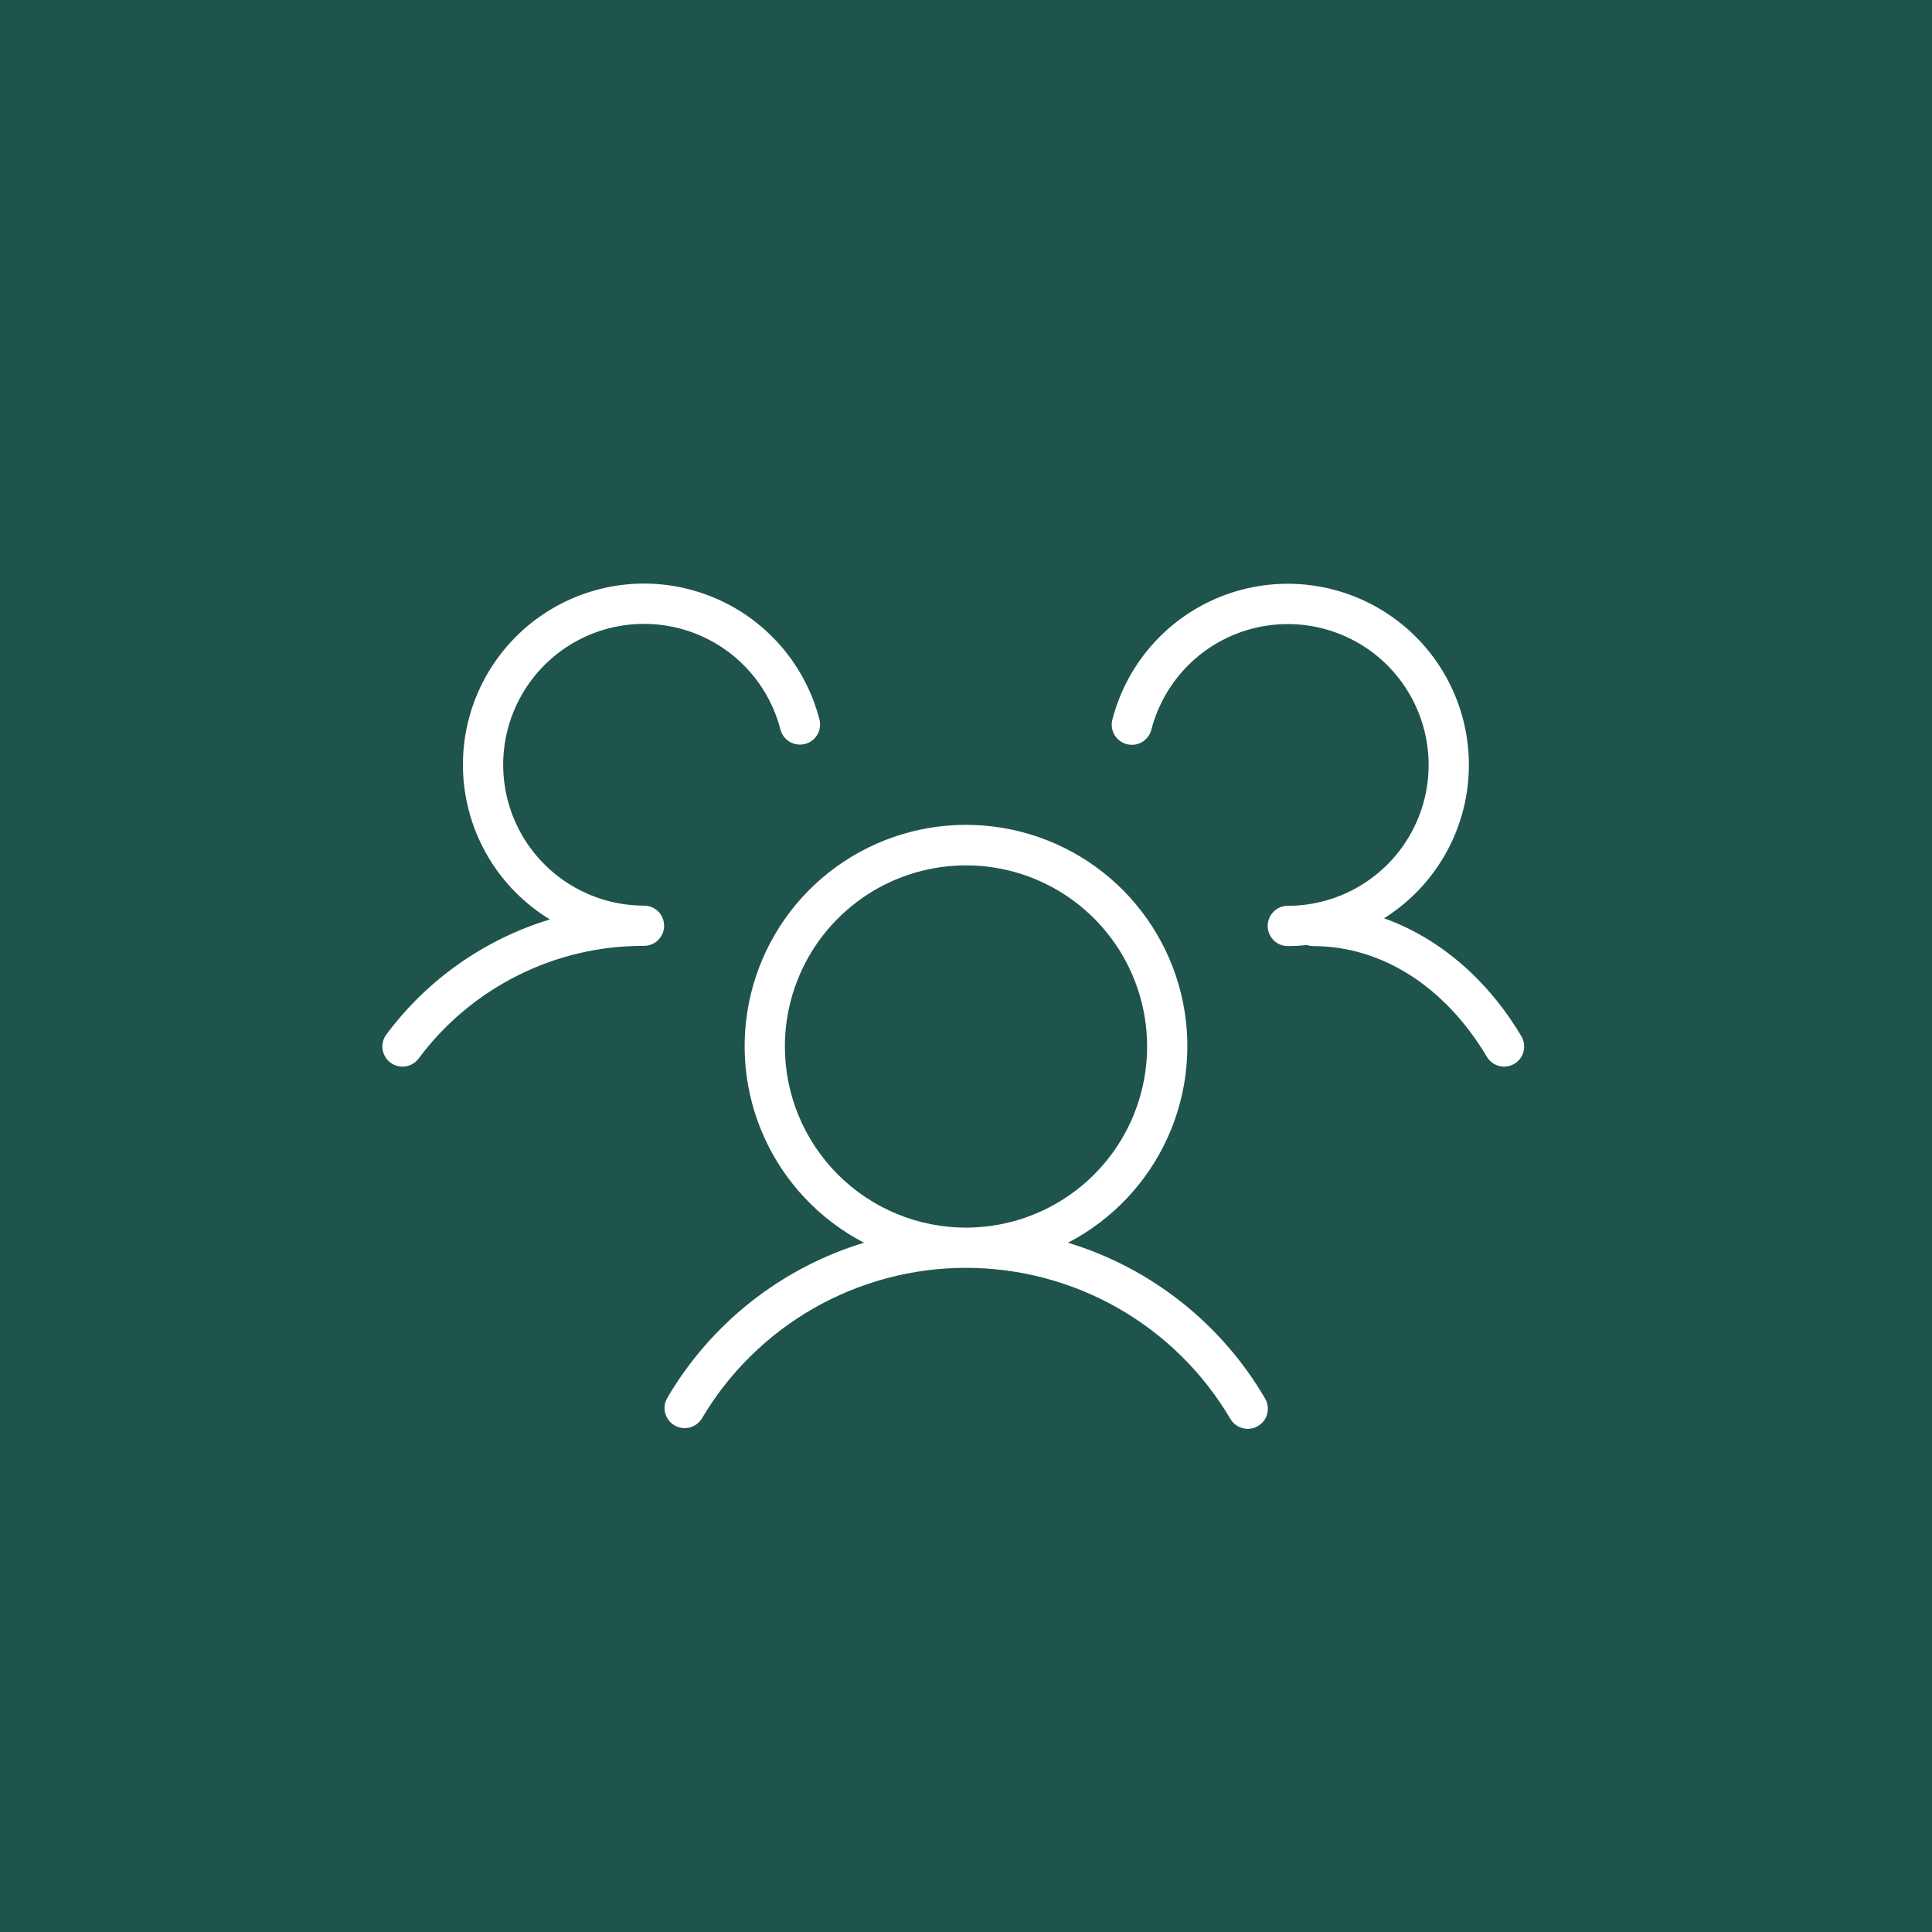 <svg xmlns="http://www.w3.org/2000/svg" width="48" height="48" viewBox="0 0 48 48" fill="none"><rect width="48" height="48" fill="#1F544D"></rect><path d="M37.625 26.43C37.511 26.497 37.375 26.517 37.246 26.484C37.118 26.451 37.008 26.369 36.94 26.255C35.899 24.505 34.324 23.505 32.62 23.505C32.569 23.504 32.518 23.496 32.47 23.48C32.312 23.496 32.154 23.505 31.995 23.505C31.862 23.505 31.735 23.452 31.641 23.358C31.548 23.264 31.495 23.137 31.495 23.005C31.495 22.872 31.548 22.745 31.641 22.651C31.735 22.557 31.862 22.505 31.995 22.505C32.65 22.504 33.291 22.321 33.846 21.974C34.402 21.628 34.849 21.133 35.137 20.545C35.425 19.957 35.542 19.3 35.476 18.649C35.409 17.998 35.161 17.378 34.761 16.861C34.36 16.343 33.822 15.949 33.208 15.722C32.594 15.495 31.928 15.445 31.287 15.577C30.646 15.709 30.055 16.018 29.581 16.469C29.107 16.921 28.769 17.496 28.605 18.13C28.572 18.258 28.489 18.368 28.375 18.436C28.261 18.503 28.124 18.522 27.996 18.489C27.867 18.456 27.757 18.373 27.69 18.259C27.622 18.145 27.603 18.008 27.636 17.88C27.82 17.168 28.175 16.512 28.67 15.97C29.165 15.427 29.786 15.014 30.478 14.766C31.17 14.519 31.912 14.444 32.639 14.55C33.366 14.655 34.056 14.937 34.65 15.371C35.243 15.804 35.721 16.377 36.042 17.038C36.363 17.699 36.517 18.428 36.491 19.163C36.465 19.897 36.26 20.614 35.893 21.25C35.526 21.887 35.009 22.424 34.386 22.815C35.737 23.296 36.95 24.315 37.8 25.75C37.866 25.863 37.885 25.998 37.852 26.125C37.819 26.253 37.738 26.362 37.625 26.43ZM31.433 34.75C31.499 34.864 31.517 35.001 31.482 35.129C31.448 35.257 31.365 35.366 31.25 35.432C31.174 35.477 31.088 35.5 31 35.5C30.912 35.499 30.826 35.476 30.75 35.432C30.674 35.389 30.611 35.326 30.567 35.25C29.894 34.107 28.933 33.16 27.782 32.502C26.63 31.845 25.326 31.499 24 31.499C22.674 31.499 21.37 31.845 20.218 32.502C19.067 33.16 18.106 34.107 17.433 35.25C17.363 35.358 17.255 35.436 17.13 35.467C17.004 35.498 16.872 35.479 16.76 35.414C16.649 35.35 16.566 35.245 16.53 35.121C16.494 34.997 16.508 34.864 16.567 34.75C17.653 32.886 19.403 31.502 21.466 30.875C20.373 30.307 19.502 29.389 18.992 28.267C18.483 27.146 18.365 25.886 18.657 24.689C18.949 23.492 19.634 22.428 20.603 21.667C21.572 20.907 22.768 20.493 24 20.493C25.232 20.493 26.428 20.907 27.397 21.667C28.366 22.428 29.051 23.492 29.343 24.689C29.635 25.886 29.517 27.146 29.008 28.267C28.498 29.389 27.627 30.307 26.534 30.875C28.597 31.502 30.347 32.886 31.433 34.75ZM24 30.5C24.89 30.5 25.76 30.236 26.5 29.741C27.24 29.247 27.817 28.544 28.157 27.722C28.498 26.899 28.587 25.995 28.413 25.122C28.24 24.249 27.811 23.447 27.182 22.818C26.553 22.188 25.751 21.76 24.878 21.586C24.005 21.413 23.1 21.502 22.278 21.842C21.456 22.183 20.753 22.76 20.258 23.5C19.764 24.24 19.5 25.11 19.5 26C19.5 27.193 19.974 28.338 20.818 29.182C21.662 30.026 22.806 30.5 24 30.5ZM16 22.5C15.345 22.499 14.704 22.316 14.149 21.969C13.593 21.623 13.146 21.128 12.858 20.54C12.57 19.952 12.453 19.295 12.519 18.644C12.586 17.993 12.834 17.373 13.235 16.856C13.635 16.338 14.173 15.944 14.787 15.717C15.401 15.49 16.067 15.44 16.708 15.572C17.349 15.704 17.94 16.013 18.414 16.464C18.888 16.916 19.226 17.491 19.39 18.125C19.423 18.253 19.506 18.363 19.62 18.43C19.735 18.498 19.871 18.517 19.999 18.484C20.128 18.451 20.238 18.368 20.305 18.254C20.373 18.14 20.392 18.003 20.359 17.875C20.174 17.161 19.818 16.503 19.319 15.959C18.821 15.415 18.197 15.002 17.502 14.757C16.807 14.511 16.062 14.439 15.332 14.549C14.603 14.659 13.912 14.946 13.32 15.385C12.728 15.825 12.253 16.403 11.936 17.069C11.62 17.735 11.472 18.469 11.506 19.206C11.54 19.942 11.754 20.659 12.13 21.294C12.506 21.928 13.033 22.46 13.662 22.843C12.038 23.337 10.614 24.338 9.6 25.7C9.52 25.806 9.486 25.939 9.505 26.07C9.524 26.202 9.594 26.32 9.7 26.4C9.806 26.479 9.939 26.513 10.071 26.495C10.202 26.476 10.32 26.406 10.4 26.3C11.049 25.427 11.894 24.719 12.867 24.233C13.839 23.746 14.912 23.495 16 23.5C16.133 23.5 16.26 23.447 16.354 23.353C16.447 23.259 16.5 23.132 16.5 23C16.5 22.867 16.447 22.74 16.354 22.646C16.26 22.552 16.133 22.5 16 22.5Z" fill="white"></path></svg>